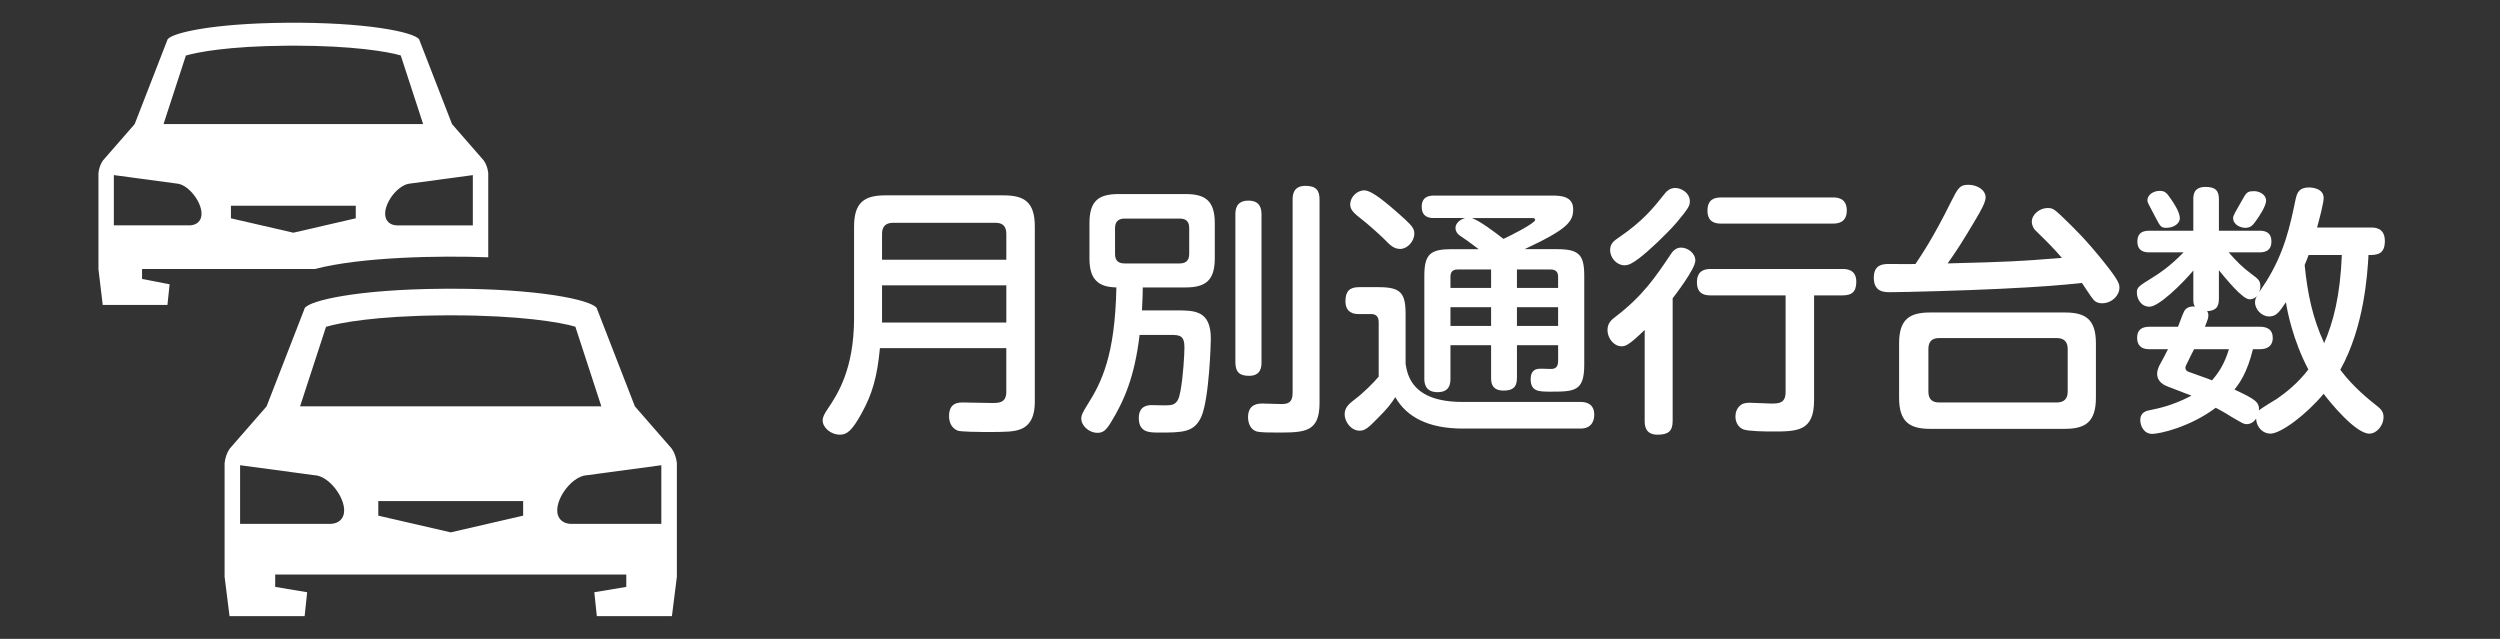 <?xml version="1.0" encoding="UTF-8"?><svg id="a" xmlns="http://www.w3.org/2000/svg" viewBox="0 0 180 46"><rect x="0" y="0" width="180" height="46" fill="#333333" stroke="none"/><path d="m63.355,25.064c-.19,2.014-.532,3.287-1.33,4.712-.684,1.253-1.063,1.52-1.539,1.52-.702,0-1.254-.532-1.254-1.026,0-.247.134-.493.381-.854.684-1.026,1.88-2.831,1.88-6.517v-6.592c0-1.729.741-2.241,2.242-2.241h8.529c1.482,0,2.242.475,2.242,2.241v12.538c0,.476,0,1.653-1.007,2.052-.513.19-.95.209-2.584.209-.398,0-1.71-.019-1.938-.095-.532-.19-.646-.722-.646-1.045,0-.987.685-.987,1.008-.987.342,0,1.823.037,2.127.037.456,0,.988-.019.988-.798v-3.153h-9.1Zm9.1-6.364v-1.861c0-.494-.209-.798-.779-.798h-7.371c-.589,0-.798.323-.798.798v1.861h8.948Zm-8.948,1.843v2.679h8.948v-2.679h-8.948Z" fill="#fff" stroke-width="0"/><path d="m84.692,22.348c1.311,0,2.488,0,2.488,2.033,0,.304-.114,4.312-.684,5.623-.514,1.14-1.35,1.14-3.078,1.14-.646,0-1.425,0-1.425-1.045,0-.931.722-.931.95-.931.209,0,1.121.038,1.311,0,.532-.057.646-.513.741-1.025.189-1.007.285-2.604.285-3.135,0-.855-.343-.893-.988-.893h-2.241c-.361,3.039-1.121,4.749-2.071,6.307-.342.551-.551.741-.95.741-.684,0-1.178-.57-1.178-1.007,0-.285.134-.514.438-1.007,1.025-1.615,1.994-3.553,2.09-8.454-.665-.02-1.141-.152-1.463-.494-.323-.323-.476-.836-.476-1.614v-2.508c0-1.615.646-2.108,2.109-2.108h4.806c1.425,0,2.109.475,2.109,2.108v2.508c0,1.596-.646,2.108-2.109,2.108h-3.077c0,.627-.038,1.102-.057,1.652h2.47Zm.931-5.927c0-.475-.229-.684-.685-.684h-3.97c-.532,0-.685.322-.685.684v1.861c0,.476.229.685.685.685h3.97c.361,0,.685-.133.685-.685v-1.861Zm5.205,9.65c0,.285,0,.988-.893.988-.665,0-.988-.247-.988-.988v-10.639c0-.304.038-.987.931-.987.798,0,.95.494.95.987v10.639Zm2.241-11.702c0-.247,0-.988.912-.988.76,0,1.026.305,1.026.988v14.646c0,2.128-1.083,2.128-3.078,2.128-.475,0-1.14,0-1.443-.076-.456-.133-.627-.607-.627-1.025,0-.988.778-.988,1.045-.988.189,0,1.178.038,1.349.038.437,0,.816-.076.816-.798v-13.925Z" fill="#fff" stroke-width="0"/><path d="m105.345,30.858c-2.526,0-4.065-.836-4.883-2.261-.322.494-.551.798-1.234,1.482-.703.722-.95.931-1.33.931-.627,0-1.083-.646-1.083-1.178,0-.475.285-.741.761-1.102.589-.438,1.367-1.216,1.69-1.615v-3.895c0-.151,0-.607-.532-.607h-.931c-.665,0-.931-.38-.931-.912,0-.722.285-1.026.987-1.026h1.387c1.615,0,1.957.418,1.957,1.957v3.571c.133.779.438,2.736,4.085,2.736h8.529c.437,0,.969.171.969.911,0,.152,0,1.007-.987,1.007h-8.454Zm-7.124-17.154c.589,0,1.748,1.045,2.394,1.596.266.247.931.798,1.102,1.103.096.151.114.284.114.418,0,.569-.513,1.102-1.007,1.102-.437,0-.703-.229-1.14-.685-.399-.398-1.235-1.14-1.634-1.443-.475-.38-.836-.646-.836-1.063,0-.57.513-1.026,1.007-1.026Zm8.245,4.236c-.551-.418-1.045-.778-1.235-.893-.209-.133-.437-.304-.437-.665,0-.019.019-.475.684-.684h-2.261c-.36,0-.854-.096-.854-.817,0-.798.665-.798.874-.798h8.511c.513,0,1.52,0,1.52.969,0,.894-.361,1.425-3.495,2.888h2.336c1.577,0,1.957.399,1.957,1.919v6.402c0,1.899-.684,1.938-2.394,1.938-.893,0-1.463,0-1.463-.912,0-.247.057-.627.475-.722.133-.038.798,0,.95,0,.189,0,.551,0,.551-.57v-1.14h-2.964v2.355c0,.723-.36.912-.969.912-.854,0-.893-.589-.893-.912v-2.355h-2.926v2.451c0,.684-.36.931-.931.931-.95,0-.95-.76-.95-.969v-7.409c0-1.615.476-1.919,2.014-1.919h1.9Zm.893,2.793v-1.33h-2.413c-.418,0-.513.247-.513.532v.798h2.926Zm0,1.387h-2.926v1.349h2.926v-1.349Zm-1.387-6.421c.551.189,1.596.969,2.279,1.501.418-.19,2.28-1.121,2.28-1.368,0-.133-.152-.133-.267-.133h-4.293Zm3.248,5.034h2.964v-.798c0-.342-.152-.532-.532-.532h-2.432v1.33Zm2.964,1.387h-2.964v1.349h2.964v-1.349Z" fill="#fff" stroke-width="0"/><path d="m118.418,23.754c-1.197,1.159-1.406,1.178-1.672,1.178-.57,0-1.007-.608-1.007-1.159,0-.513.284-.74.551-.949,1.976-1.501,2.888-2.85,4.046-4.579.19-.284.438-.417.703-.417.475,0,1.026.398,1.026.931,0,.607-1.501,2.545-1.634,2.717v8.833c0,.741-.323.988-1.083.988-.874,0-.931-.627-.931-.988v-6.554Zm2.298-7.732c-.722.836-2.07,2.109-2.716,2.584-.476.361-.741.494-1.045.494-.532,0-1.026-.513-1.026-1.102,0-.456.285-.665.589-.874,1.767-1.197,2.508-2.128,3.382-3.229.095-.114.323-.361.722-.361.438,0,1.045.361,1.045.95,0,.285-.019.437-.95,1.538Zm9.897,12.805c0,2.241-1.216,2.241-3.039,2.241-.532,0-1.69-.019-2.052-.151-.38-.152-.57-.532-.57-.931,0-.247.076-.608.399-.836.209-.152.494-.152.646-.152.229,0,1.312.057,1.521.057.569,0,1.045-.019,1.045-.836v-6.952h-5.396c-.304,0-.988-.02-.988-.932,0-.816.494-.969.988-.969h9.498c.267,0,.988.02.988.912,0,.741-.323.988-.988.988h-2.052v7.561Zm-6.687-12.729c-.266,0-.988,0-.988-.931,0-.836.532-.95.988-.95h8.055c.229,0,.988,0,.988.932,0,.911-.685.949-.988.949h-8.055Z" fill="#fff" stroke-width="0"/><path d="m140.477,14.521c.513-1.007.626-1.216,1.253-1.216.608,0,1.235.36,1.235.911,0,.361-.38,1.007-.703,1.559-.969,1.634-1.349,2.223-2.032,3.191,4.445-.114,5.167-.152,8.226-.399-.665-.76-.798-.893-1.919-1.994-.076-.058-.247-.323-.247-.608,0-.513.551-.987,1.14-.987.361,0,.476.095.932.513.949.912,1.805,1.729,3.153,3.419,1.045,1.312,1.083,1.539,1.083,1.805,0,.57-.552,1.121-1.254,1.121-.247,0-.438-.076-.589-.228-.152-.152-.723-1.045-.855-1.235-1.652.171-2.735.267-5.812.418-2.679.133-6.991.247-7.979.247-.437,0-1.196,0-1.196-1.045,0-.987.722-.987,1.14-.987.266,0,1.558.019,1.861,0,.438-.665,1.235-1.805,2.565-4.483Zm10.429,14.114c0,1.748-.76,2.242-2.241,2.242h-9.688c-1.482,0-2.242-.494-2.242-2.242v-3.913c0-1.729.741-2.223,2.242-2.223h9.688c1.481,0,2.241.475,2.241,2.223v3.913Zm-2.032-3.514c0-.532-.285-.779-.779-.779h-8.491c-.494,0-.76.247-.76.779v3.077c0,.551.284.779.76.779h8.491c.494,0,.779-.247.779-.779v-3.077Z" fill="#fff" stroke-width="0"/><path d="m154.708,25.141c-.57,0-.836-.323-.836-.817,0-.569.323-.798.893-.798h2.052c.076-.189.361-.987.456-1.14.189-.322.551-.322.76-.322-.095-.152-.114-.229-.114-.552v-2.032c-.816.969-2.488,2.603-3.153,2.603-.589,0-.912-.532-.912-1.025,0-.381.134-.456,1.235-1.141.247-.151,1.121-.702,2.128-1.747h-2.451c-.228,0-.874,0-.874-.779,0-.741.551-.778.874-.778h3.153v-2.261c0-.267,0-.894.874-.894.722,0,.969.267.969.894v2.261h2.907c.247,0,.873,0,.873.778s-.646.779-.873.779h-2.204c.551.627.969,1.063,1.615,1.538.513.38.664.494.664.894,0,.189-.037.322-.075.418.075-.114.398-.608.493-.741,1.33-2.128,1.729-4.047,2.109-5.87.113-.57.285-.912.987-.912.096,0,1.045.02,1.045.76,0,.361-.304,1.501-.475,2.128h3.913c.229,0,.969,0,.969.969,0,1.007-.627,1.007-1.178,1.007-.076,1.349-.304,5.167-2.032,8.264.949,1.273,2.165,2.223,2.526,2.508.437.323.589.532.589.912,0,.569-.475,1.178-1.025,1.178-.988,0-2.85-2.279-3.287-2.868-1.311,1.558-3.097,2.868-3.837,2.868-.476,0-.988-.38-1.026-1.083-.114.152-.304.399-.684.399-.209,0-.285-.058-1.102-.532-.114-.076-.532-.342-1.121-.646-1.881,1.405-4.047,1.88-4.578,1.88-.589,0-.855-.569-.855-.987,0-.589.456-.684.779-.741,1.063-.209,1.919-.513,2.906-1.025-.133-.058-1.501-.57-1.634-.627-.266-.096-.836-.323-.836-.95,0-.285.152-.589.229-.722.266-.475.285-.532.551-1.045h-1.387Zm1.272-8.738c-.398,0-.437-.096-.798-.779-.494-.95-.569-1.045-.569-1.197,0-.38.398-.684.893-.684.398,0,.513.171.816.608.171.246.627.911.627,1.367,0,.342-.398.685-.969.685Zm1.995,8.738c-.152.304-.342.665-.38.76-.152.323-.247.456-.247.57,0,.113.038.209.189.284.076.038,1.463.514,1.729.627.417-.475.893-1.14,1.216-2.241h-2.508Zm4.236,0c-.418,1.729-1.007,2.508-1.33,2.906,1.463.685,1.805.894,1.767,1.501.152-.152,1.083-.703,1.292-.836.665-.456,1.52-1.14,2.261-2.108-1.121-2.128-1.52-4.218-1.615-4.845-.475.703-.684,1.026-1.216,1.026-.513,0-1.007-.494-1.007-1.007,0-.19.038-.285.134-.456-.152.152-.323.228-.532.228-.494,0-1.653-1.425-2.204-2.09v2.052c0,.608-.228.855-.854.894.057.076.095.151.095.304,0,.209-.076.38-.247.816h3.971c.494,0,.912.19.912.798,0,.685-.532.817-.912.817h-.513Zm.949-10.695c0,.38-.493,1.14-.778,1.52-.19.266-.361.438-.722.438-.323,0-.874-.209-.874-.703,0-.19.095-.323.778-1.52.209-.361.343-.418.741-.418.342,0,.854.228.854.684Zm3.059,3.913c-.038.114-.189.513-.284.722.209,2.09.569,3.8,1.405,5.624.646-1.482,1.159-3.401,1.272-6.346h-2.394Z" fill="#fff" stroke-width="0"/><path d="m7.089,12.458v6.928l.307,2.567h4.66l.156-1.483-1.984-.385v-.716h12.439c3.351-.875,8.987-.975,12.486-.843v-6.068c-.035-.328-.148-.658-.32-.899l-2.277-2.612-.006-.014h-.005l-2.371-6.104c-.39-.533-3.886-1.242-9.564-1.19-5.305.042-8.204.727-8.541,1.189l-2.372,6.104h-.006l-.005.014-2.277,2.612c-.172.241-.284.571-.32.899Zm18.526,3.26l-4.494,1.037-4.494-1.037v-.905h8.989v.905Zm8.429-3.11v3.619h-5.325c-.031.002-.06.002-.089.002-.436,0-.66-.192-.769-.359-.534-.818.67-2.604,1.702-2.659l4.481-.603ZM13.384,4c.801-.238,3.028-.676,7.238-.709.196-.002.387-.003.575-.003,4.156,0,6.73.425,7.657.705l1.612,4.94H11.774l1.609-4.933Zm-5.187,8.607l4.503.605c.999.052,2.216,1.838,1.68,2.657-.109.167-.332.359-.78.359-.03,0-.061,0-.094-.003h-5.31s0-3.619,0-3.619Z" fill="#fff" stroke-width="0"/><path d="m31.858,20.791c-6.155.048-9.52.843-9.91,1.38l-2.752,7.083h-.006l-.006.016-2.642,3.03c-.199.28-.33.663-.371,1.044v8.179l.356,2.839h5.407l.181-1.721-2.302-.385v-.892h25.28v.892l-2.302.385.18,1.721h5.407l.357-2.839v-8.179c-.041-.381-.172-.763-.371-1.044l-2.642-3.03-.006-.016h-.006l-2.751-7.082c-.437-.597-4.23-1.383-10.416-1.384-.225,0-.451.001-.682.003Zm-7.228,16.513c-.127.194-.385.417-.905.417-.035,0-.071-.001-.109-.003h-6.329s0-4.222,0-4.222l5.392.725c1.159.06,2.571,2.132,1.95,3.084Zm13.037-.177l-5.215,1.203-5.215-1.203v-1.051h10.43v1.051Zm9.948-3.632v4.222h-6.346c-.036.002-.07.003-.104.003-.506,0-.765-.223-.892-.417-.62-.949.777-3.022,1.975-3.086l5.367-.722Zm-6.189-9.973l1.87,5.732h-21.69l1.868-5.724c.929-.277,3.514-.785,8.399-.823.227-.002.449-.003.667-.003,4.822,0,7.809.493,8.886.818Z" fill="#fff" stroke-width="0"/></svg>